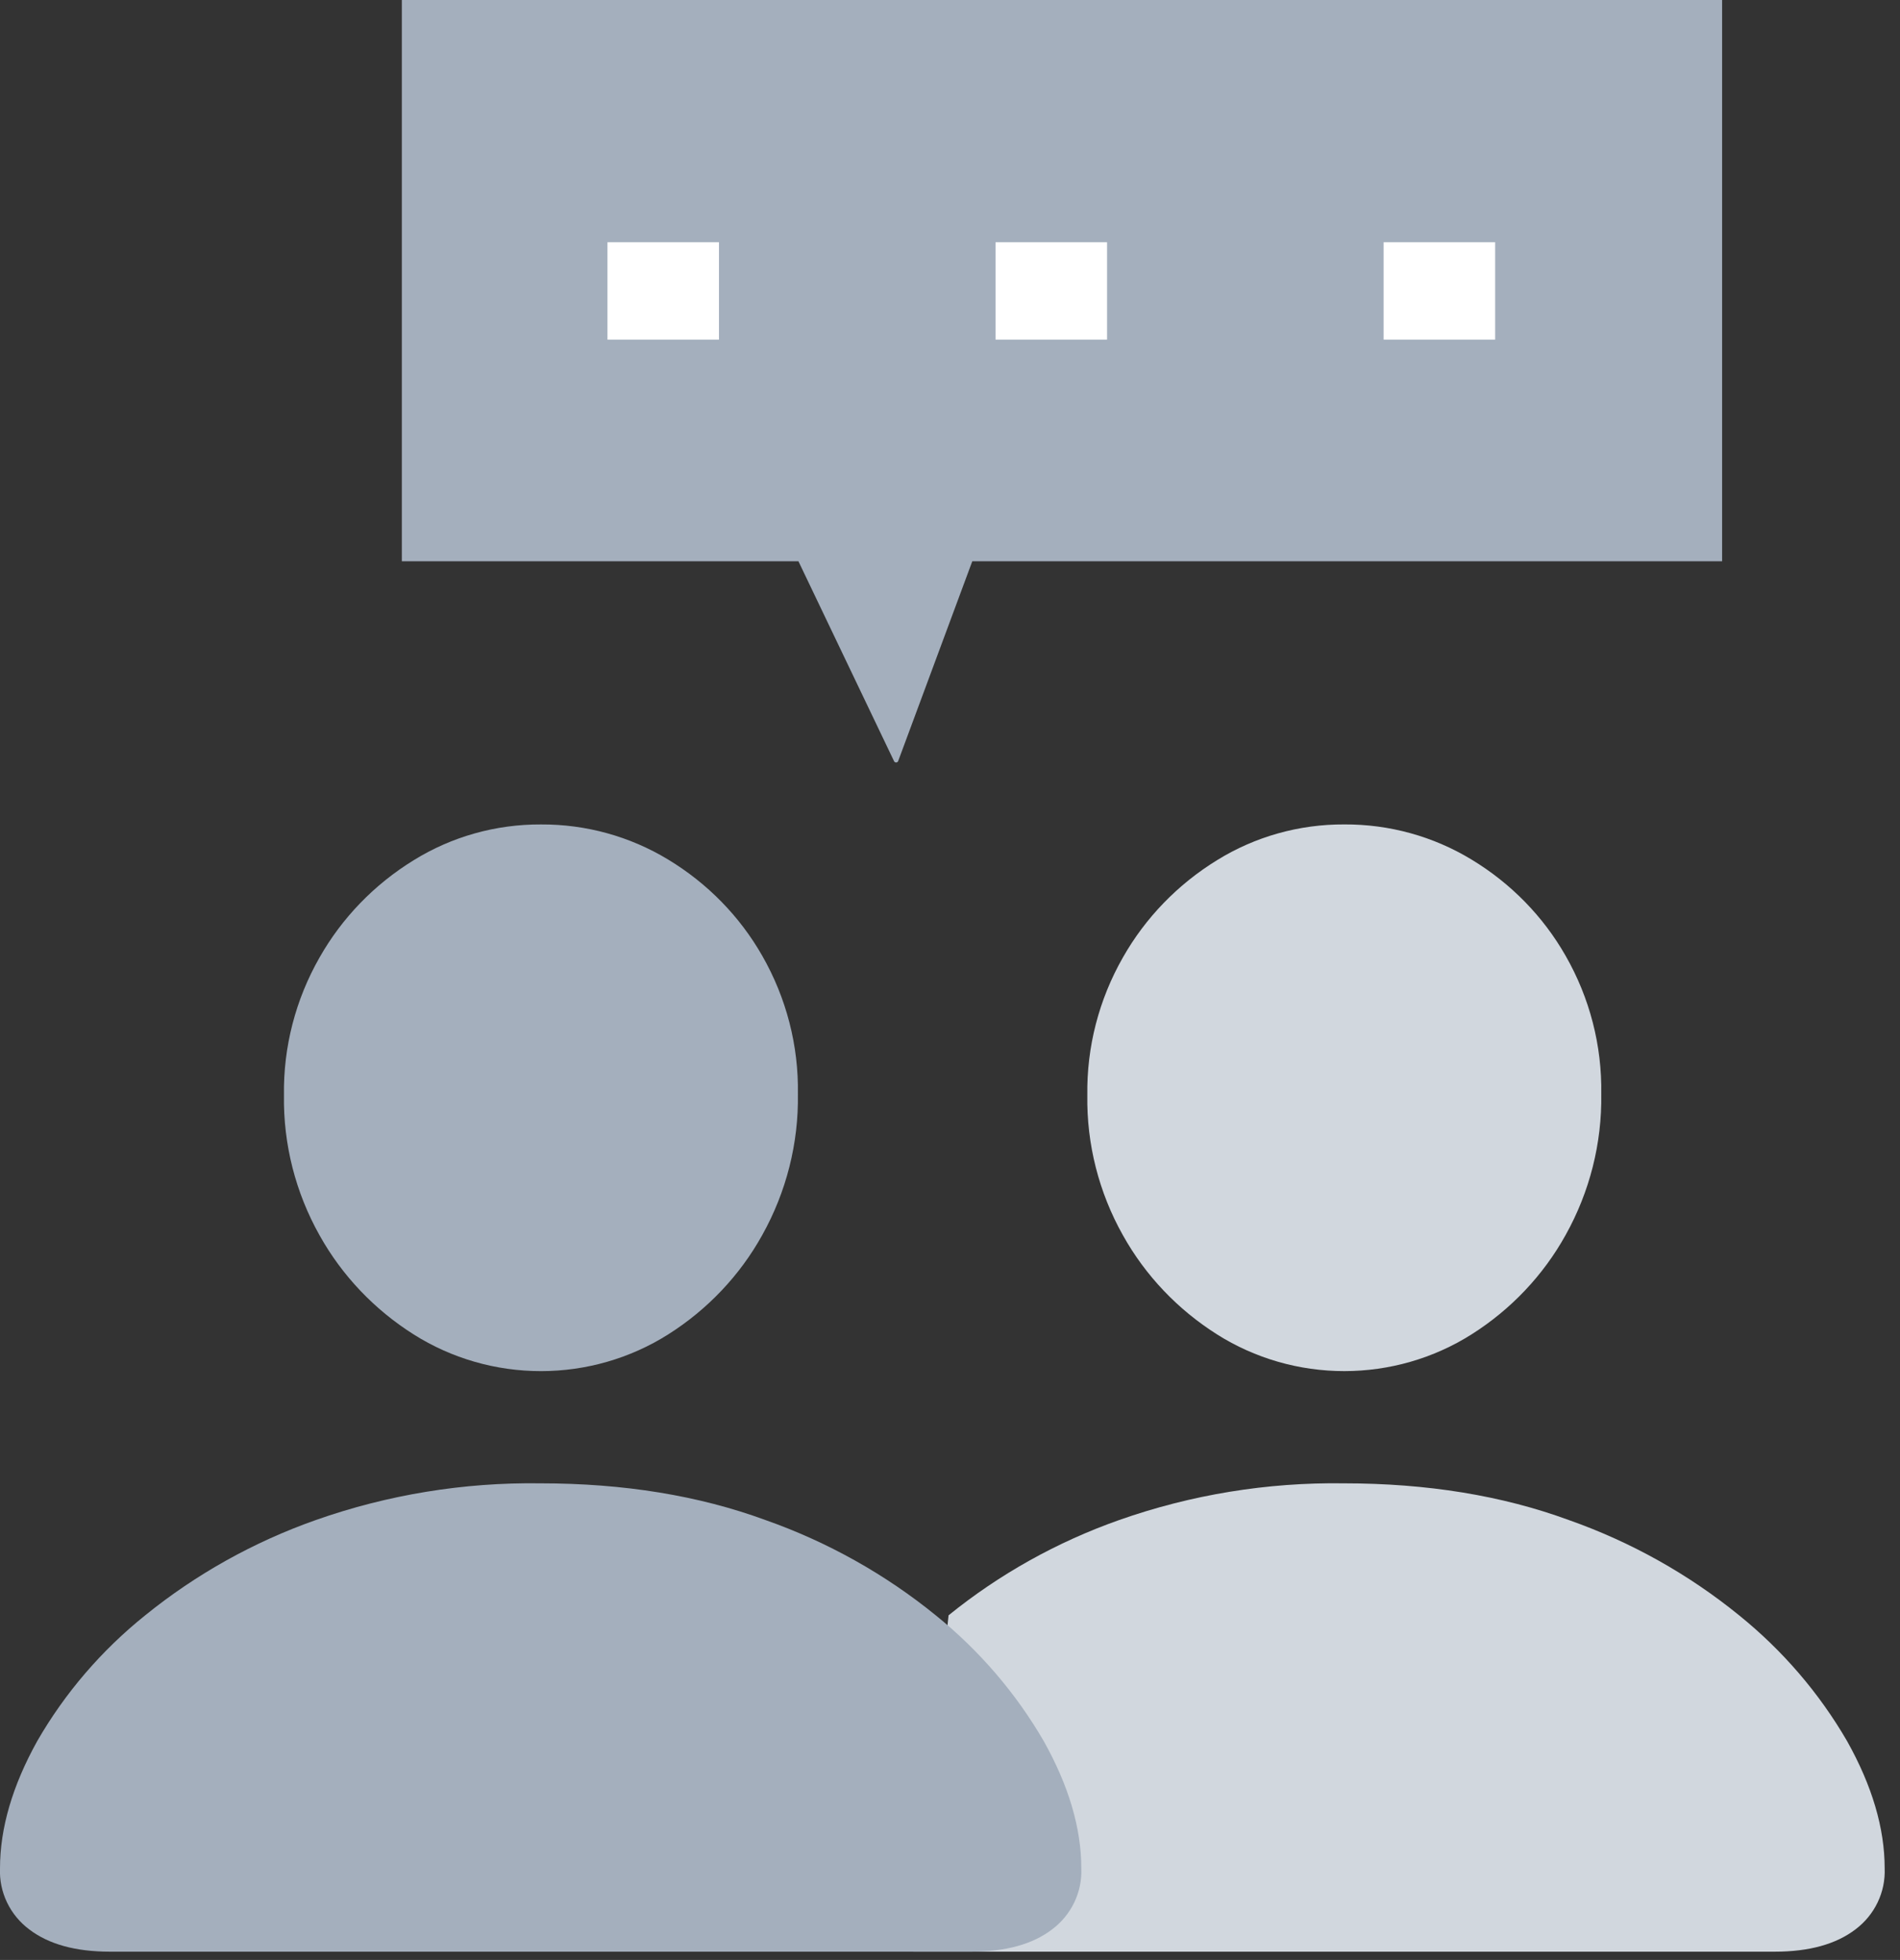 <svg xmlns="http://www.w3.org/2000/svg" width="95" height="98" viewBox="0 0 95 98" fill="none"><rect x="0" y="0" width="95" height="98" fill="#333333" stroke="none"/><g clip-path="url(#clip0_112_1020)"><path d="M47.428 80.768C49.967 78.711 52.853 77.099 55.956 76.004C59.554 74.736 63.358 74.114 67.183 74.168C71.359 74.168 75.112 74.78 78.442 76.004C81.543 77.096 84.424 78.709 86.956 80.768C89.132 82.525 90.961 84.655 92.352 87.053C93.606 89.29 94.233 91.411 94.233 93.417C94.257 94.004 94.138 94.587 93.883 95.119C93.629 95.651 93.247 96.115 92.771 96.473C91.796 97.215 90.452 97.586 88.739 97.586H45.661L47.428 80.768ZM60.855 66.723C58.888 65.481 57.27 63.779 56.149 61.77C54.943 59.625 54.329 57.21 54.366 54.764C54.331 52.352 54.945 49.974 56.149 47.867C57.273 45.886 58.892 44.215 60.855 43.008C62.756 41.831 64.963 41.211 67.215 41.222C69.462 41.21 71.666 41.818 73.574 42.977C75.538 44.163 77.158 45.819 78.28 47.789C79.488 49.899 80.103 52.284 80.063 54.701C80.101 57.163 79.487 59.592 78.28 61.754C77.162 63.769 75.544 65.478 73.574 66.723C71.679 67.92 69.47 68.557 67.213 68.557C64.957 68.557 62.748 67.92 60.853 66.723L60.855 66.723Z" fill="#D1D7DE"></path><path d="M1.462 96.473C0.985 96.115 0.603 95.651 0.349 95.119C0.095 94.587 -0.025 94.004 8.18879e-05 93.417C8.18879e-05 91.411 0.621 89.289 1.863 87.053C3.248 84.65 5.077 82.519 7.26 80.768C9.799 78.711 12.685 77.099 15.788 76.004C19.386 74.736 23.19 74.114 27.015 74.168C31.191 74.168 34.944 74.78 38.274 76.004C41.374 77.096 44.255 78.709 46.788 80.768C48.964 82.525 50.793 84.655 52.185 87.053C53.438 89.29 54.065 91.411 54.065 93.417C54.09 94.004 53.97 94.587 53.716 95.119C53.462 95.651 53.08 96.115 52.603 96.473C51.629 97.215 50.285 97.586 48.572 97.586H5.493C3.78 97.586 2.436 97.215 1.462 96.473ZM20.687 66.725C18.72 65.483 17.102 63.78 15.981 61.772C14.775 59.626 14.161 57.212 14.198 54.765C14.162 52.353 14.777 49.975 15.981 47.869C17.105 45.888 18.724 44.216 20.687 43.01C22.588 41.832 24.795 41.212 27.047 41.223C29.294 41.211 31.498 41.82 33.406 42.978C35.37 44.164 36.99 45.821 38.112 47.79C39.32 49.901 39.935 52.285 39.895 54.702C39.933 57.164 39.319 59.593 38.112 61.755C36.995 63.77 35.376 65.479 33.406 66.724C31.511 67.921 29.302 68.558 27.045 68.558C24.788 68.558 22.58 67.921 20.685 66.724L20.687 66.725Z" fill="#A4AFBD"></path><path d="M86.105 0H20.092V28.065H39.922L44.704 38.063C44.713 38.082 44.728 38.099 44.747 38.109C44.766 38.12 44.788 38.126 44.809 38.125C44.831 38.124 44.852 38.117 44.87 38.104C44.888 38.092 44.901 38.074 44.909 38.054L48.614 28.065H86.105V0Z" fill="#A4AFBD"></path><path d="M35.949 12.112H30.373V16.982H35.949V12.112Z" fill="white"></path><path d="M55.353 12.112H49.777V16.982H55.353V12.112Z" fill="white"></path><path d="M74.758 12.112H69.181V16.982H74.758V12.112Z" fill="white"></path></g><defs><clipPath id="clip0_112_1020"><rect width="94.231" height="97.586" fill="white"></rect></clipPath></defs></svg>